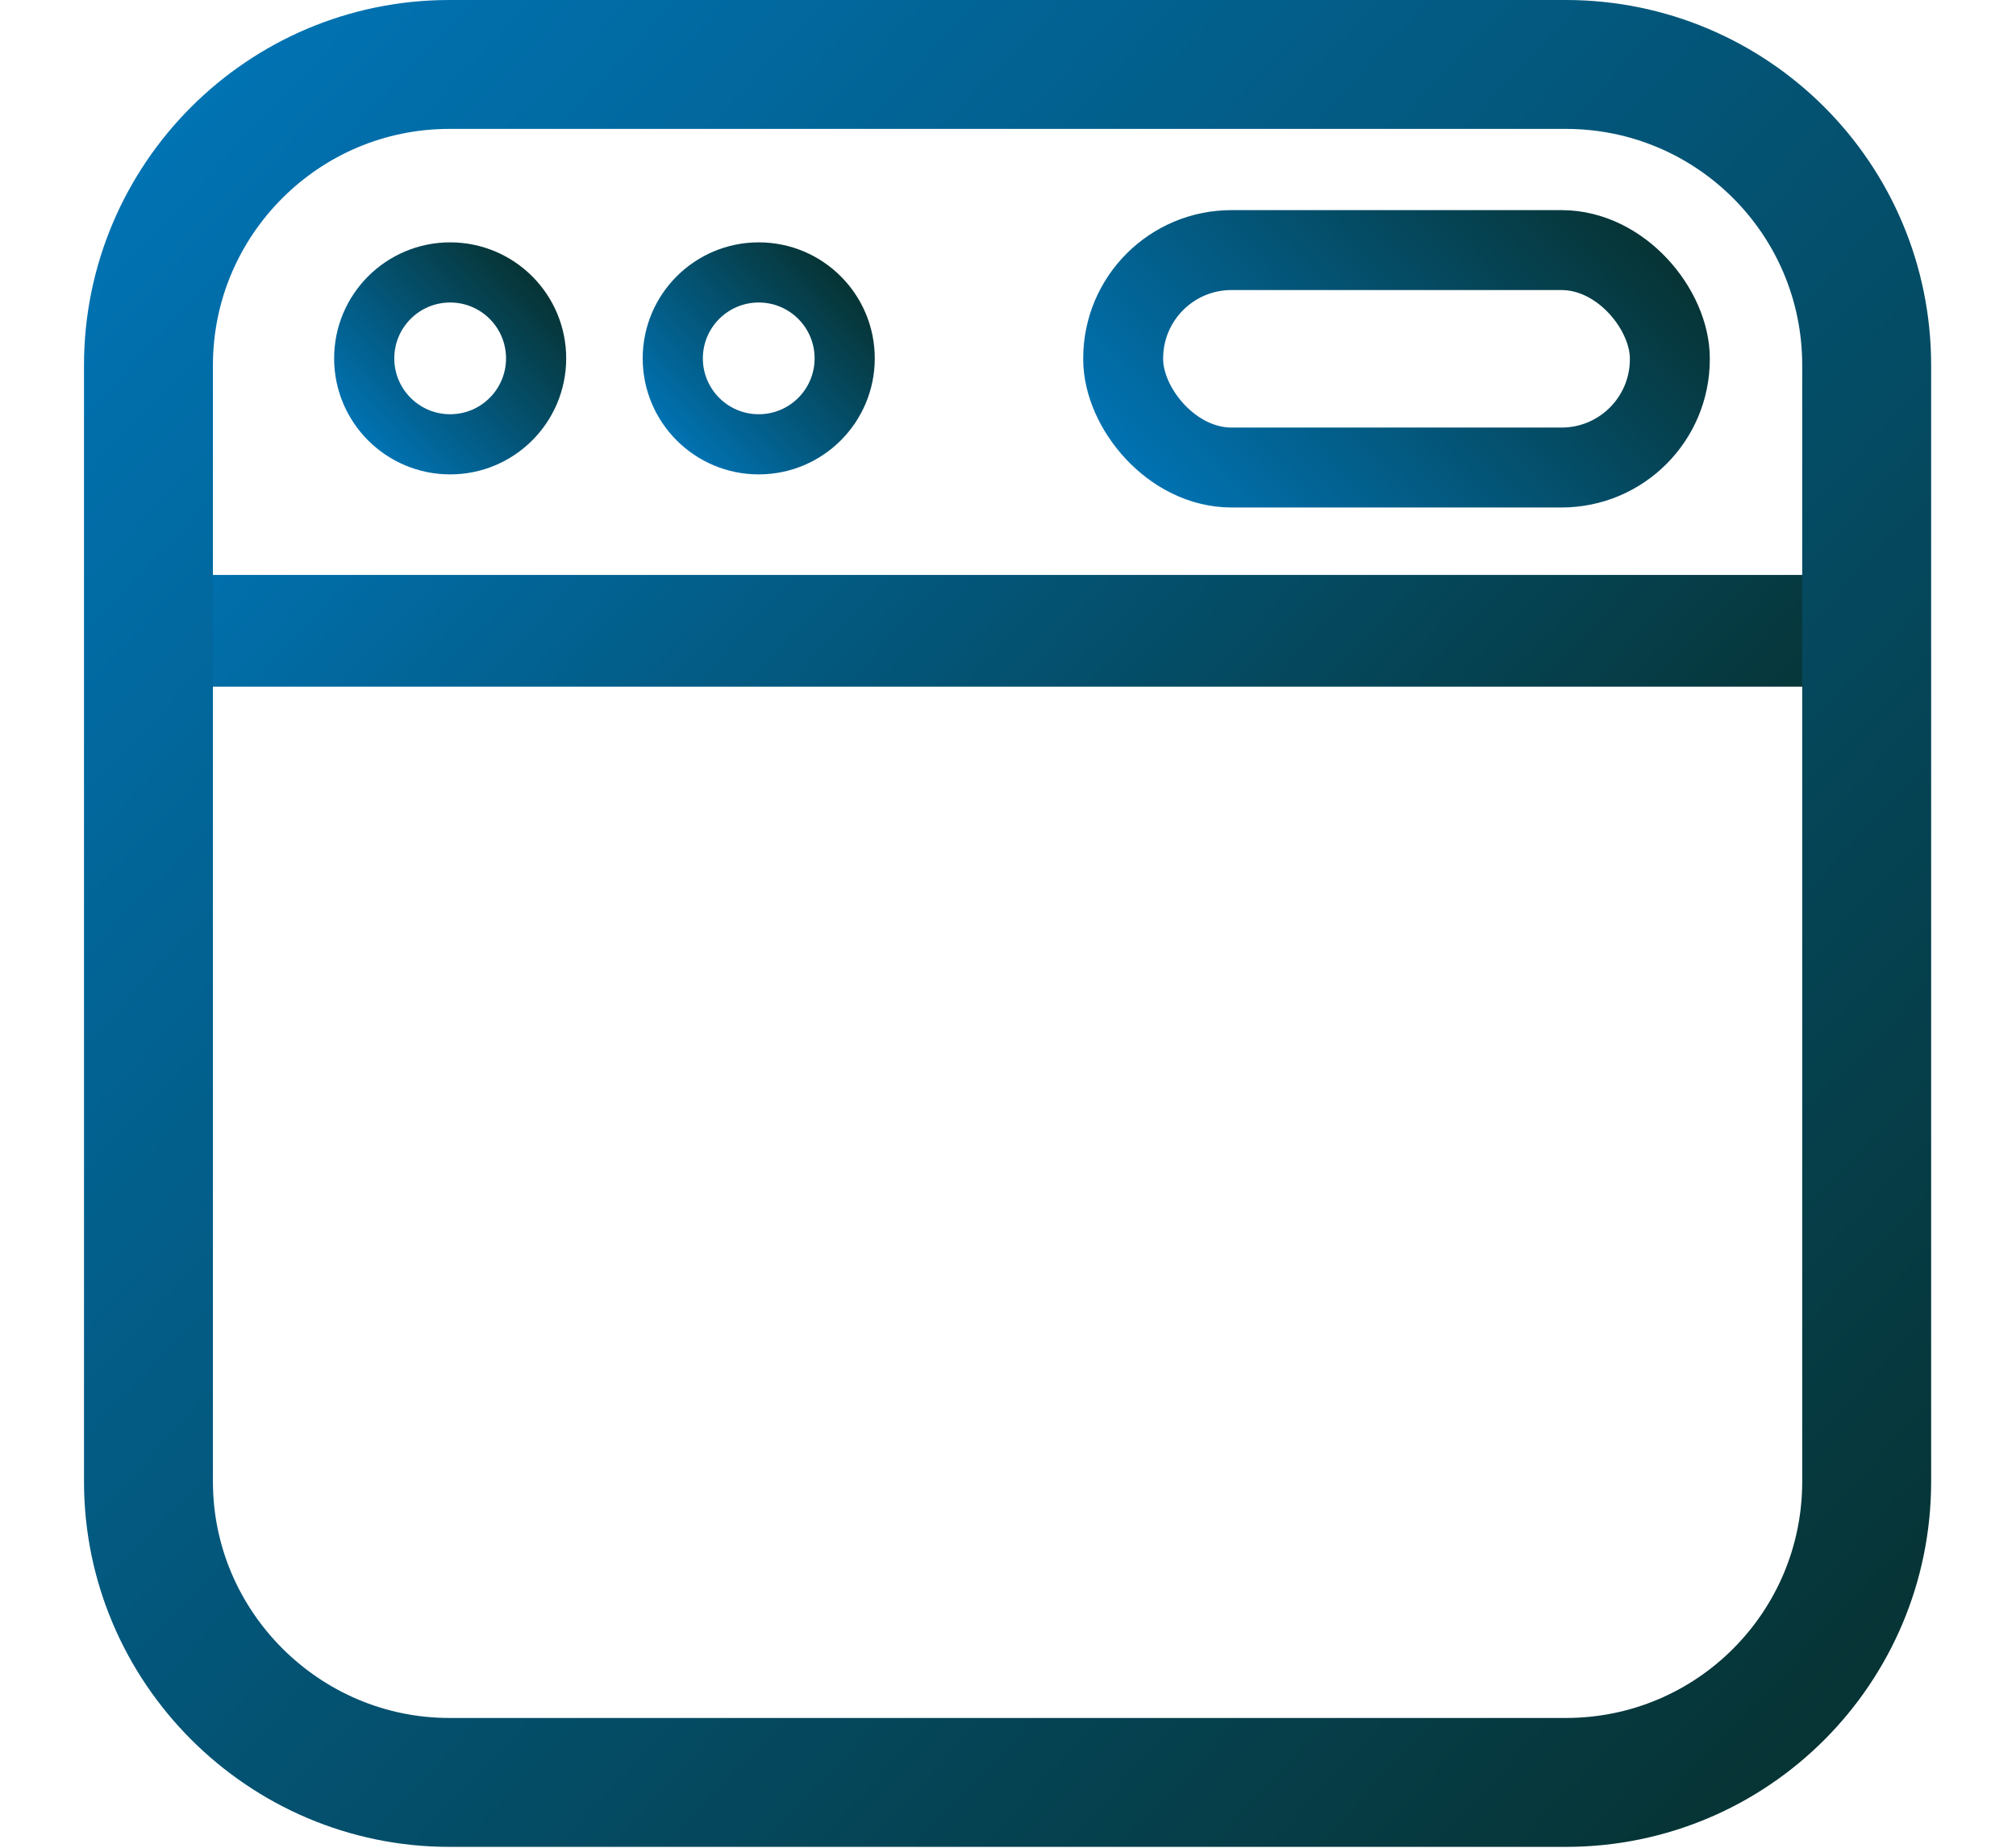 <?xml version="1.0" encoding="UTF-8"?>
<svg width="24" height="22" id="_Слой_2" data-name="Слой 2" xmlns="http://www.w3.org/2000/svg" xmlns:xlink="http://www.w3.org/1999/xlink" viewBox="0 0 21.5 21.5">
    <defs>
        <style>
            .cls-1 {
            stroke: url(#_Безымянный_градиент_3);
            stroke-width: 1.3px;
            }

            .cls-1, .cls-2, .cls-3, .cls-4, .cls-5 {
            fill: none;
            stroke-linecap: round;
            stroke-linejoin: round;
            }

            .cls-2 {
            stroke: url(#_Безымянный_градиент_3-3);
            }

            .cls-2, .cls-4 {
            stroke-width: .7px;
            }

            .cls-3 {
            stroke: url(#_Безымянный_градиент_3-2);
            stroke-width: 1.5px;
            }

            .cls-4 {
            stroke: url(#_Безымянный_градиент_3-4);
            }

            .cls-5 {
            stroke: url(#_Безымянный_градиент_3-5);
            stroke-width: .93px;
            }
        </style>
        <linearGradient id="_Безымянный_градиент_3" data-name="Безымянный градиент 3" x1="3.85" y1=".89" x2="17.18" y2="13.36" gradientUnits="userSpaceOnUse">
            <stop offset="0" stop-color="#0078be"/>
            <stop offset="1" stop-color="#07302d"/>
        </linearGradient>
        <linearGradient id="_Безымянный_градиент_3-2" data-name="Безымянный градиент 3" x1="-.9" y1="22.22" x2="21.62" y2="1.16" gradientTransform="translate(0 22.07) scale(1 -1)" xlink:href="#_Безымянный_градиент_3"/>
        <linearGradient id="_Безымянный_градиент_3-3" data-name="Безымянный градиент 3" x1="3.09" y1="5.27" x2="5.36" y2="3.15" xlink:href="#_Безымянный_градиент_3"/>
        <linearGradient id="_Безымянный_градиент_3-4" data-name="Безымянный градиент 3" x1="6.67" y1="5.27" x2="8.94" y2="3.15" xlink:href="#_Безымянный_градиент_3"/>
        <linearGradient id="_Безымянный_градиент_3-5" data-name="Безымянный градиент 3" x1="12.56" y1="6.71" x2="17.8" y2="1.8" xlink:href="#_Безымянный_градиент_3"/>
    </defs>
    <g id="_Слой_1-2" data-name="Слой 1">
        <g>
            <line class="cls-1" x1=".75" y1="7.34" x2="20.75" y2="7.34"/>
            <path class="cls-3" d="m17.25.75H4.25C2.32.75.75,2.32.75,4.25v12.99c0,1.93,1.58,3.5,3.5,3.5h12.99c1.94,0,3.5-1.57,3.5-3.5V4.25c0-1.94-1.57-3.5-3.5-3.5Z"/>
            <circle class="cls-2" cx="4.26" cy="4.17" r="1"/>
            <circle class="cls-4" cx="7.85" cy="4.17" r="1"/>
            <rect class="cls-5" x="12.09" y="2.91" width="6.36" height="2.53" rx="1.26" ry="1.26"/>
        </g>
    </g>
</svg>
